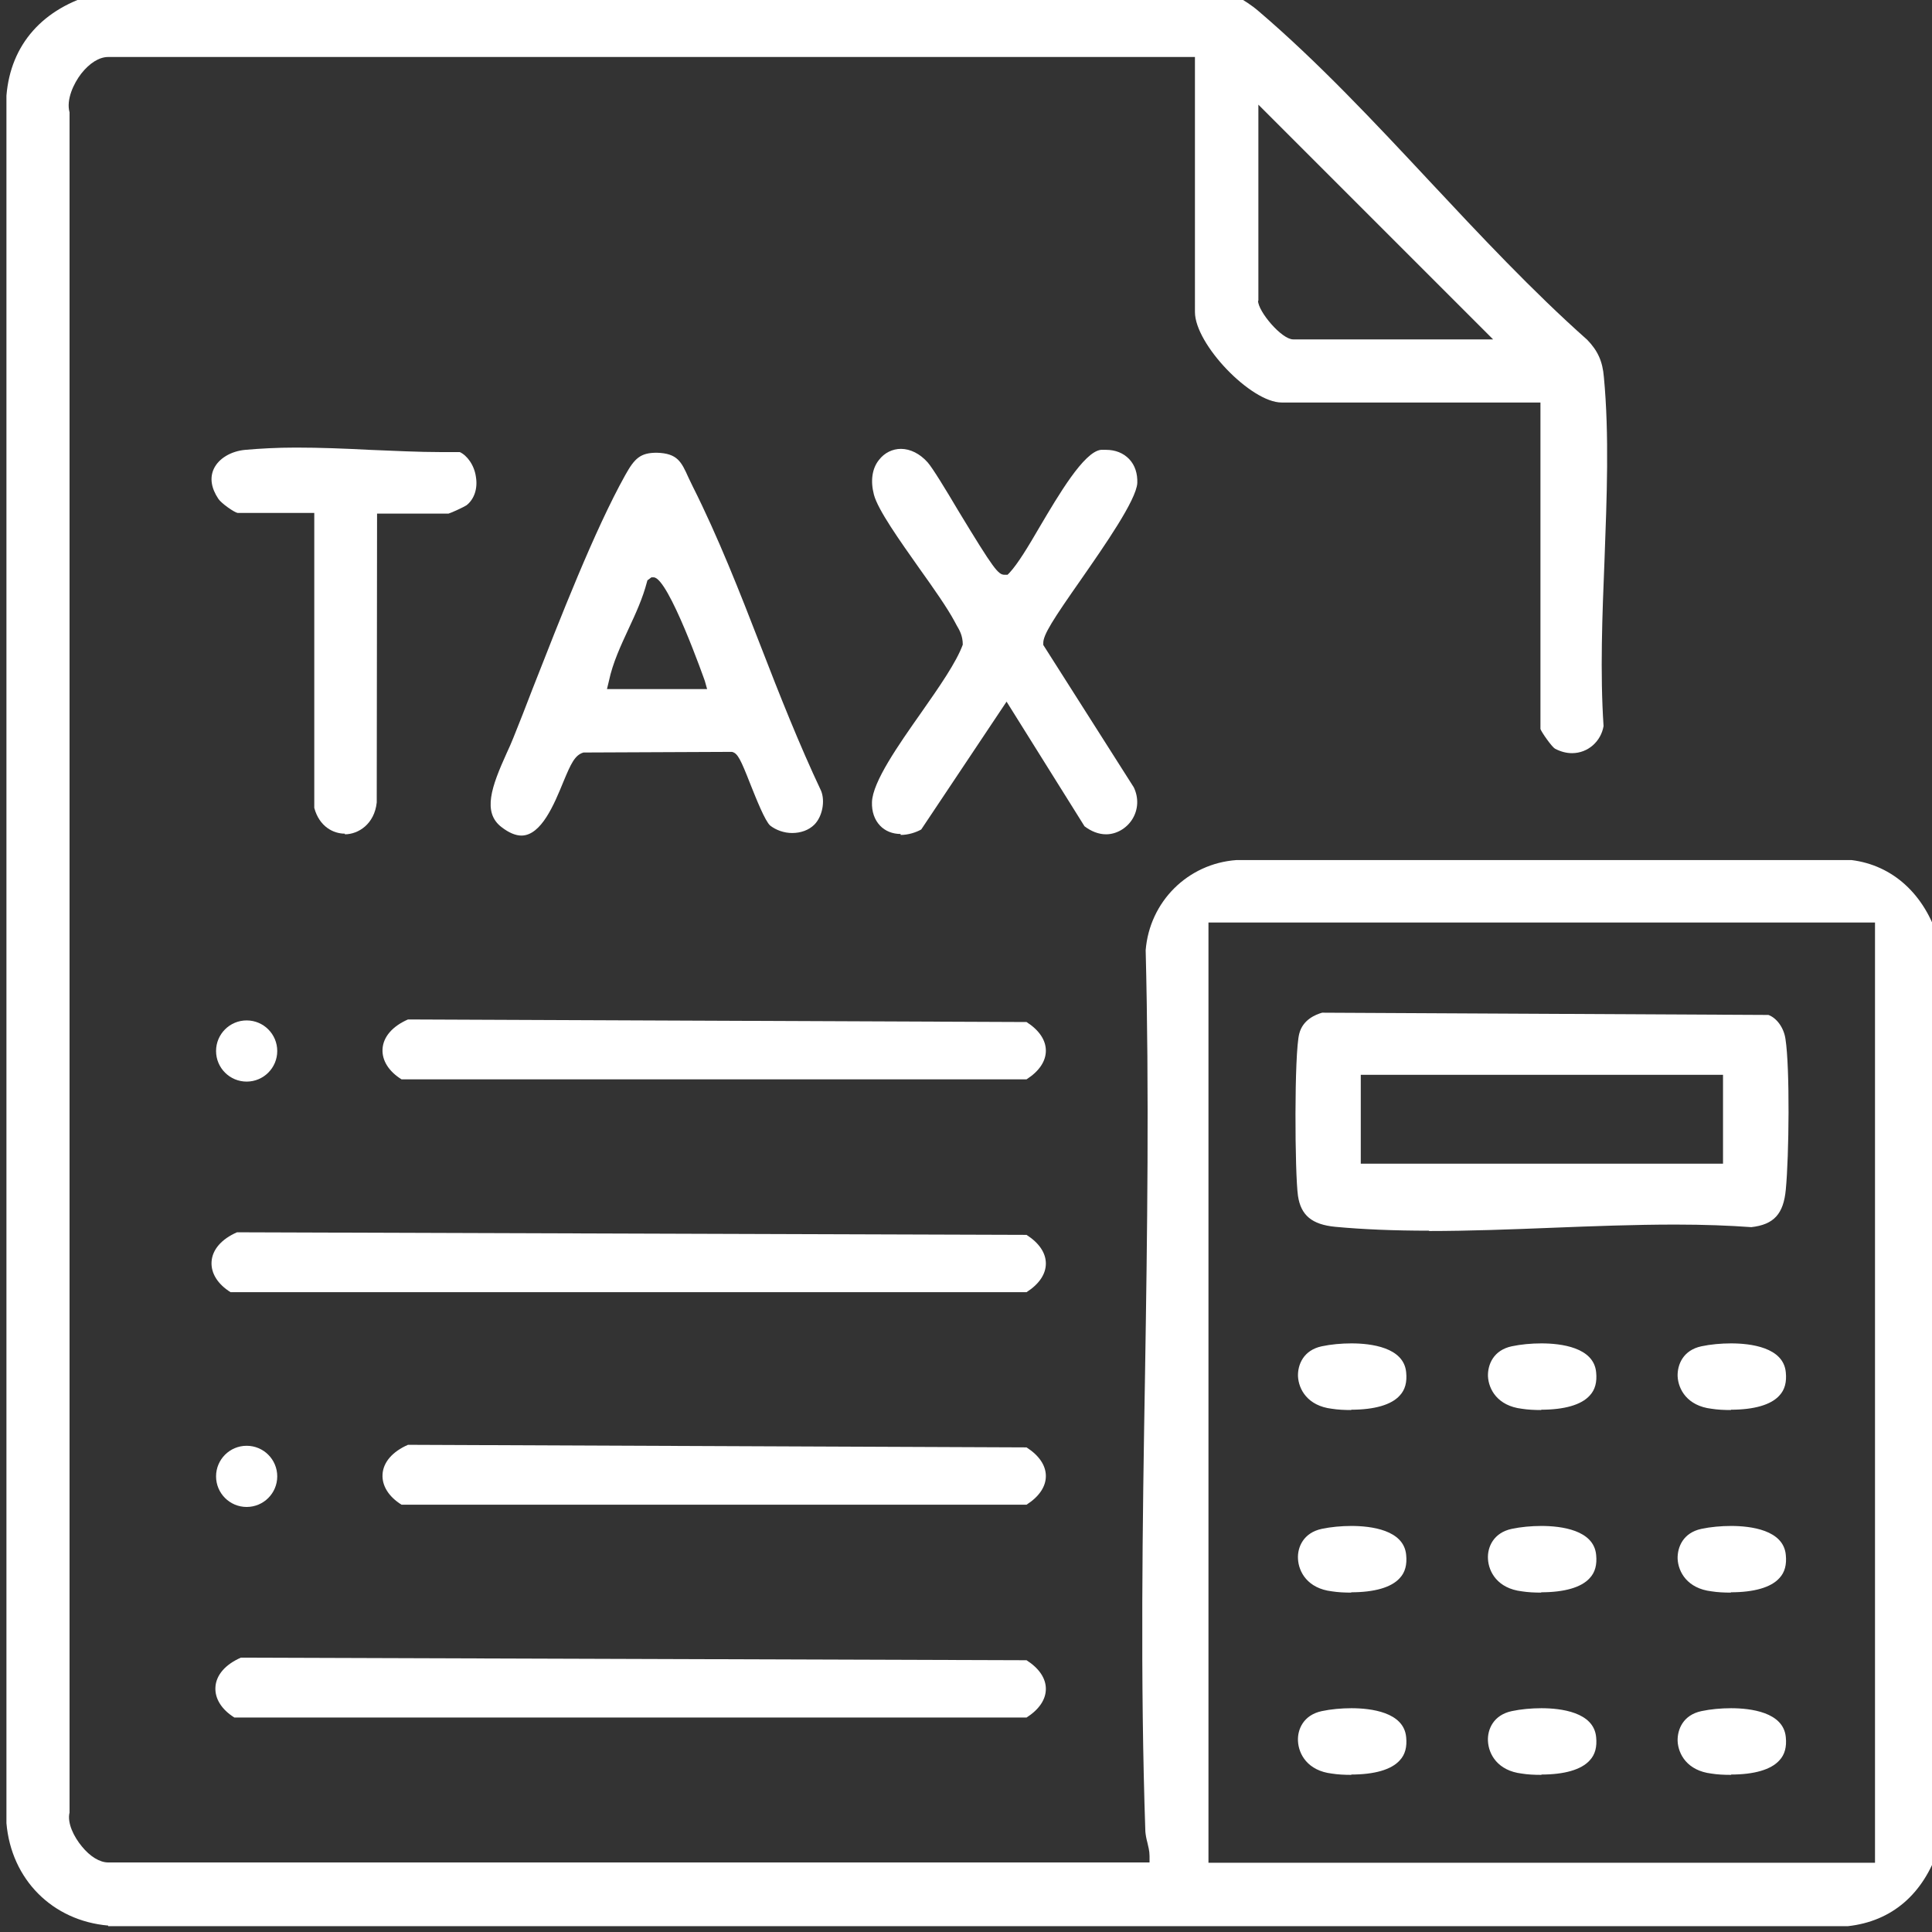 <svg xmlns="http://www.w3.org/2000/svg" id="Layer_1" data-name="Layer 1" viewBox="0 0 60 60"><rect x="0" y="0" width="60" height="60" fill="#333333" stroke="none"/><defs><style> .cls-1 { fill: #fff; } </style></defs><path class="cls-1" d="M3.36,59.8c-1.73-.15-3.01-1.43-3.16-3.18V2.97C.33,1.38,1.33.25,3-.2h35.28s.09.06.09.06c.26.15.49.29.72.49,1.83,1.56,3.6,3.45,5.3,5.27,1.58,1.69,3.21,3.43,4.9,4.93.33.34.48.67.52,1.16.17,1.79.09,3.77.02,5.67-.07,1.73-.14,3.51-.03,5.17-.08.47-.48.84-.98.84-.18,0-.36-.05-.53-.14-.1-.06-.41-.5-.45-.61v-10.14s-8.04,0-8.04,0c-.95,0-2.69-1.81-2.69-2.81V1.77H3.36c-.28,0-.58.19-.84.52-.23.3-.47.8-.36,1.2v52.8c-.08.33.14.76.38,1.05.26.32.56.5.82.5h32.34v-.2c0-.16-.04-.3-.07-.43-.03-.11-.05-.22-.06-.33-.16-4.7-.09-9.53-.01-14.2.07-4.33.13-8.8.02-13.17.12-1.5,1.3-2.69,2.82-2.8h19.1c1.28.16,2.27,1.06,2.7,2.46v28.25c-.47,1.4-1.44,2.25-2.82,2.4H3.36ZM37.53,28.65v29.2s20.7,0,20.7,0v-29.2s-20.7,0-20.7,0ZM39.07,9.34c0,.33.73,1.2,1.09,1.2h6.21l-7.29-7.29v6.09Z"></path><path class="cls-1" d="M16.2,25.95c-.19,0-.4-.09-.62-.26-.61-.46-.31-1.27.15-2.29.08-.17.15-.33.21-.48.19-.47.39-.98.6-1.53.86-2.19,1.92-4.92,2.88-6.64.29-.52.47-.69.98-.69.64.02.76.28.98.77l.13.27c.79,1.57,1.47,3.3,2.12,4.98.58,1.5,1.19,3.04,1.87,4.48.13.32.04.8-.21,1.05-.17.17-.42.26-.69.26-.25,0-.5-.09-.68-.23-.16-.14-.43-.82-.61-1.27-.31-.79-.4-.98-.58-1.02l-4.61.02c-.27.08-.39.35-.62.9-.29.71-.69,1.68-1.31,1.68ZM20.11,18.01l-.02.07c-.13.5-.35.98-.57,1.45-.24.52-.49,1.05-.61,1.62l-.06.25h3.11l-.07-.25s-1.13-3.22-1.59-3.22h-.07l-.12.09Z"></path><path class="cls-1" d="M7.16,40.13c-.4-.25-.61-.59-.59-.94.02-.38.31-.71.79-.92l24.52.08c.39.25.6.56.6.89s-.21.64-.6.89H7.16Z"></path><path class="cls-1" d="M7.28,53.34c-.4-.25-.61-.59-.59-.94.02-.38.31-.71.79-.92l24.4.08c.39.25.6.56.6.89s-.21.64-.6.89H7.28Z"></path><path class="cls-1" d="M27.97,25.9c-.25,0-.48-.09-.64-.26-.17-.18-.26-.43-.25-.73.02-.63.82-1.77,1.53-2.78.56-.8,1.09-1.56,1.29-2.11,0-.29-.11-.46-.19-.6l-.07-.13c-.22-.41-.64-1.01-1.09-1.64-.6-.85-1.29-1.82-1.41-2.29-.11-.42-.06-.81.16-1.08.17-.22.42-.34.68-.34.29,0,.59.15.83.42.15.17.56.84.95,1.5,1.11,1.83,1.24,1.99,1.44,1.99h.09l.06-.06c.26-.28.58-.81.94-1.43.58-.98,1.37-2.33,1.9-2.39.06,0,.11,0,.16,0,.29,0,.54.1.72.29.18.19.26.45.25.74-.03.53-1.02,1.95-1.75,3-.86,1.23-1.18,1.72-1.17,1.98v.05s2.81,4.42,2.81,4.42c.16.33.14.7-.05,1-.18.28-.49.46-.81.46-.23,0-.46-.09-.67-.25l-2.42-3.87-2.65,3.97c-.16.09-.4.17-.64.17Z"></path><path class="cls-1" d="M12.47,33.52c-.4-.25-.61-.59-.59-.94.02-.38.31-.71.79-.92l19.21.08c.39.25.6.56.6.89s-.21.64-.6.89H12.47Z"></path><path class="cls-1" d="M12.47,46.73c-.4-.25-.61-.59-.59-.94.02-.38.31-.71.79-.92l19.21.08c.39.25.6.56.6.89s-.21.64-.6.89H12.47Z"></path><path class="cls-1" d="M10.71,25.89c-.35,0-.79-.21-.95-.8v-9.16s-2.38,0-2.38,0c-.11-.02-.51-.3-.6-.44-.22-.33-.27-.65-.14-.93.15-.32.53-.55.98-.59.46-.04.98-.07,1.57-.07.75,0,1.51.03,2.28.07.76.03,1.52.07,2.24.07.19,0,.38,0,.57,0,.22.1.45.4.5.77.06.36-.05.69-.29.88-.07.05-.48.24-.56.26h-2.22s-.01,8.97-.01,8.97c-.07.67-.57.99-.99.99Z"></path><circle class="cls-1" cx="7.66" cy="32.64" r=".95"></circle><circle class="cls-1" cx="7.66" cy="45.85" r=".95"></circle><path class="cls-1" d="M44.39,38.22c-1.1,0-2.06-.04-2.92-.12-.73-.07-1.07-.36-1.16-.96-.1-.69-.12-4.44.04-5.04.11-.43.5-.59.71-.65l13.86.07c.25.09.48.39.53.75.14.9.11,3.64.01,4.67-.07.76-.37,1.09-1.07,1.17-.69-.05-1.47-.08-2.36-.08-1.26,0-2.57.05-3.84.1-1.26.05-2.57.1-3.82.1ZM42.26,36.14h11.25v-2.76h-11.25v2.76Z"></path><path class="cls-1" d="M41.97,43.79c-.22,0-.42-.01-.61-.04-.75-.09-1.03-.6-1.05-1.01-.01-.36.17-.81.74-.93.28-.06.61-.09.92-.09.6,0,1.63.12,1.7.9.03.3-.03.54-.2.72-.26.29-.79.44-1.51.44Z"></path><path class="cls-1" d="M47.87,43.79c-.22,0-.42-.01-.61-.04-.75-.09-1.03-.6-1.05-1.01-.01-.36.17-.81.74-.93.28-.06.61-.09.92-.09.6,0,1.63.12,1.7.9.03.3-.03.54-.2.72-.26.29-.79.44-1.51.44Z"></path><path class="cls-1" d="M53.76,43.79c-.22,0-.42-.01-.61-.04-.75-.09-1.03-.6-1.05-1.01-.01-.36.17-.81.74-.93.28-.06.61-.09.92-.09.6,0,1.63.12,1.7.9.03.3-.03.54-.2.72-.26.29-.79.44-1.51.44Z"></path><path class="cls-1" d="M41.97,49.46c-.22,0-.42-.01-.61-.04-.75-.09-1.03-.6-1.05-1.01-.02-.36.17-.81.74-.93.28-.06.61-.09.92-.09.6,0,1.63.12,1.7.9.03.3-.03.54-.2.72-.26.29-.79.44-1.51.44Z"></path><path class="cls-1" d="M47.87,49.46c-.22,0-.42-.01-.61-.04-.75-.09-1.03-.6-1.05-1.01-.02-.36.17-.81.74-.93.28-.06.61-.09.92-.09.6,0,1.63.12,1.7.9.03.3-.03.54-.2.72-.26.29-.79.44-1.51.44Z"></path><path class="cls-1" d="M53.76,49.46c-.22,0-.42-.01-.61-.04-.75-.09-1.03-.6-1.05-1.01-.01-.36.17-.81.74-.93.28-.06.61-.09.92-.09.6,0,1.63.12,1.7.9.03.3-.03.54-.2.72-.26.29-.79.44-1.51.44Z"></path><path class="cls-1" d="M41.97,55.12c-.22,0-.42-.01-.61-.04-.75-.09-1.03-.6-1.05-1.01-.02-.36.17-.81.74-.93.28-.06.61-.09.92-.09.6,0,1.63.12,1.7.9.03.3-.03.54-.2.72-.26.29-.79.44-1.51.44Z"></path><path class="cls-1" d="M47.87,55.12c-.22,0-.43-.01-.61-.04-.75-.09-1.03-.6-1.05-1.01-.02-.36.17-.81.74-.93.28-.06.61-.09.92-.09.6,0,1.63.12,1.7.9.03.3-.03.54-.2.72-.26.29-.79.44-1.5.44Z"></path><path class="cls-1" d="M53.76,55.12c-.22,0-.43-.01-.61-.04-.75-.09-1.03-.6-1.05-1.01-.01-.36.17-.81.74-.93.28-.06.61-.09.92-.09.6,0,1.63.12,1.7.9.03.3-.03.54-.2.72-.26.29-.79.44-1.5.44Z"></path></svg>